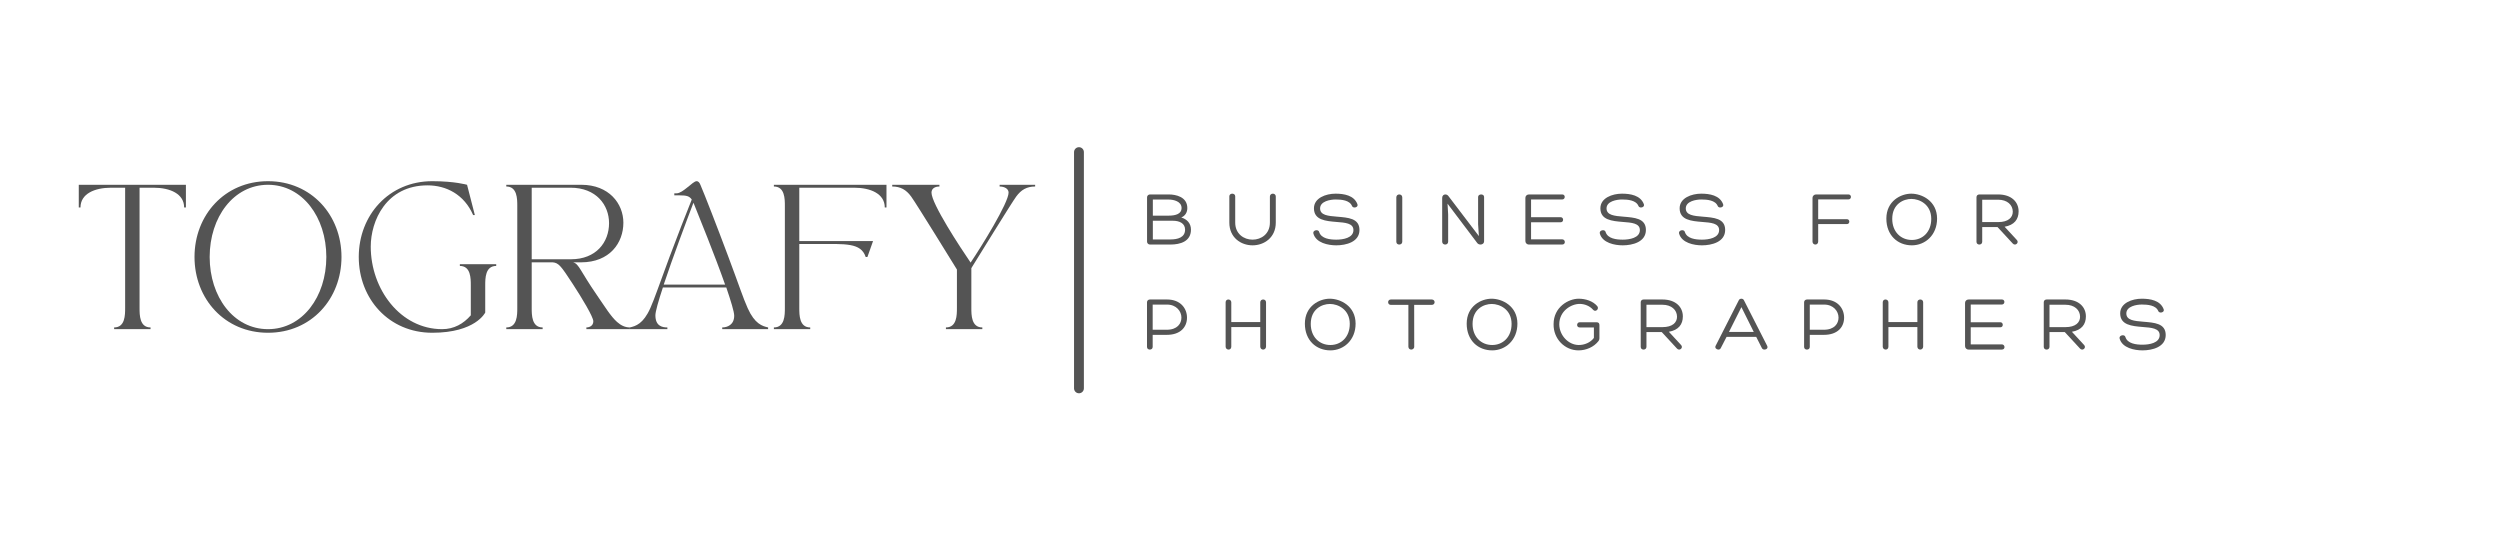 <svg xmlns="http://www.w3.org/2000/svg" xmlns:xlink="http://www.w3.org/1999/xlink" width="250" zoomAndPan="magnify" viewBox="0 0 187.5 41.25" height="55" preserveAspectRatio="xMidYMid meet" version="1.0"><defs><g/></defs><g fill="rgb(32.939%, 32.939%, 32.939%)" fill-opacity="1"><g transform="translate(5.908, 24.687)"><g><path d="M 0.129 -9.129 C 0.129 -10.156 1.191 -10.609 2.426 -10.609 L 3.477 -10.609 L 3.477 -1.59 C 3.477 -1.062 3.477 -0.129 2.652 -0.129 L 2.652 0 L 5.383 0 L 5.383 -0.129 C 4.559 -0.129 4.559 -1.062 4.559 -1.59 L 4.559 -10.609 L 5.609 -10.609 C 6.844 -10.609 7.902 -10.156 7.902 -9.129 L 8.035 -9.129 L 8.035 -10.828 L 0 -10.828 L 0 -9.129 Z M 0.129 -9.129 "/></g></g></g><g fill="rgb(32.939%, 32.939%, 32.939%)" fill-opacity="1"><g transform="translate(13.94, 24.687)"><g><path d="M 6.16 0.27 C 9.41 0.27 11.672 -2.273 11.672 -5.414 C 11.672 -8.555 9.41 -11.098 6.16 -11.098 C 2.914 -11.098 0.648 -8.555 0.648 -5.414 C 0.648 -2.273 2.914 0.27 6.16 0.27 Z M 1.785 -5.414 C 1.785 -8.402 3.582 -10.828 6.16 -10.828 C 8.738 -10.828 10.535 -8.402 10.535 -5.414 C 10.535 -2.426 8.738 0 6.16 0 C 3.582 0 1.785 -2.426 1.785 -5.414 Z M 1.785 -5.414 "/></g></g></g><g fill="rgb(32.939%, 32.939%, 32.939%)" fill-opacity="1"><g transform="translate(26.259, 24.687)"><g><path d="M 6.16 0.27 C 9.41 0.27 10.133 -1.246 10.133 -1.246 L 10.133 -3.281 C 10.133 -3.812 10.133 -4.742 10.957 -4.742 L 10.957 -4.871 L 8.23 -4.871 L 8.23 -4.742 C 9.051 -4.742 9.051 -3.812 9.051 -3.281 L 9.051 -1.039 C 8.5 -0.402 7.785 0 6.898 0 C 3.789 0 1.547 -2.977 1.547 -6.191 C 1.547 -8.121 2.707 -10.785 5.805 -10.785 C 7.211 -10.785 8.555 -10.102 9.227 -8.555 L 9.355 -8.555 L 8.77 -10.828 C 8.77 -10.828 7.859 -11.098 6.16 -11.098 C 2.914 -11.098 0.648 -8.555 0.648 -5.414 C 0.648 -2.273 2.914 0.27 6.16 0.27 Z M 6.16 0.27 "/></g></g></g><g fill="rgb(32.939%, 32.939%, 32.939%)" fill-opacity="1"><g transform="translate(37.538, 24.687)"><g><path d="M 1.258 -9.234 L 1.258 -1.59 C 1.258 -1.062 1.258 -0.129 0.434 -0.129 L 0.434 0 L 3.16 0 L 3.16 -0.129 C 2.34 -0.129 2.34 -1.062 2.34 -1.59 L 2.34 -5.012 L 3.918 -5.012 C 4.375 -4.969 4.547 -4.723 5.414 -3.398 C 6.129 -2.305 6.961 -0.91 6.961 -0.594 C 6.961 -0.227 6.637 -0.129 6.441 -0.129 L 6.441 0 L 9.703 0 L 9.703 -0.129 C 9.344 -0.129 9.031 -0.281 8.738 -0.543 C 8.262 -0.965 7.828 -1.688 7.242 -2.535 C 5.957 -4.395 5.891 -4.895 5.445 -5.012 L 6.043 -5.012 C 8.195 -5.012 9.215 -6.477 9.215 -7.98 C 9.215 -9.418 8.133 -10.828 6.062 -10.828 L 0.434 -10.828 L 0.434 -10.699 C 1.258 -10.699 1.258 -9.766 1.258 -9.234 Z M 5.25 -10.609 C 7.18 -10.609 8.141 -9.312 8.141 -7.949 C 8.141 -6.527 7.18 -5.242 5.285 -5.242 L 2.34 -5.242 L 2.34 -10.609 Z M 5.25 -10.609 "/></g></g></g><g fill="rgb(32.939%, 32.939%, 32.939%)" fill-opacity="1"><g transform="translate(47.237, 24.687)"><g><path d="M 2.816 0 L 2.816 -0.129 C 2.438 -0.129 1.918 -0.227 1.918 -1.039 C 1.918 -1.32 2.145 -2.113 2.48 -3.129 L 7.234 -3.129 C 7.578 -2.113 7.828 -1.309 7.828 -1.008 C 7.828 -0.324 7.309 -0.129 6.93 -0.129 L 6.93 0 L 10.371 0 L 10.371 -0.129 C 9.941 -0.227 9.367 -0.391 8.836 -1.582 C 8.488 -2.359 8.23 -3.184 7.395 -5.414 C 6.574 -7.613 5.586 -10.156 5.293 -10.828 C 5.23 -10.98 5.152 -11.098 5.004 -11.098 C 4.723 -11.098 3.984 -10.188 3.508 -10.188 L 3.336 -10.188 L 3.336 -10.035 L 3.734 -10.035 C 4.246 -10.035 4.461 -9.984 4.645 -9.723 C 4.199 -8.598 3.539 -6.93 2.977 -5.414 C 2.145 -3.184 1.883 -2.359 1.539 -1.582 C 1.008 -0.391 0.434 -0.227 0 -0.129 L 0 0 Z M 4.773 -9.484 C 5.164 -8.512 6.379 -5.523 7.145 -3.344 L 2.543 -3.344 C 3.203 -5.328 4.223 -8.043 4.773 -9.484 Z M 4.773 -9.484 "/></g></g></g><g fill="rgb(32.939%, 32.939%, 32.939%)" fill-opacity="1"><g transform="translate(57.607, 24.687)"><g><path d="M 3.16 0 L 3.16 -0.129 C 2.34 -0.129 2.34 -1.062 2.34 -1.59 L 2.34 -6.387 L 3.703 -6.387 C 5.793 -6.387 6.961 -6.496 7.32 -5.414 L 7.449 -5.414 L 7.871 -6.605 L 2.34 -6.605 L 2.34 -10.609 L 6.453 -10.609 C 7.688 -10.609 8.75 -10.156 8.75 -9.129 L 8.879 -9.129 L 8.879 -10.828 L 0.434 -10.828 L 0.434 -10.699 C 1.258 -10.699 1.258 -9.766 1.258 -9.234 L 1.258 -1.59 C 1.258 -1.062 1.258 -0.129 0.434 -0.129 L 0.434 0 Z M 3.16 0 "/></g></g></g><g fill="rgb(32.939%, 32.939%, 32.939%)" fill-opacity="1"><g transform="translate(66.917, 24.687)"><g><path d="M 0 -10.828 L 0 -10.699 C 0.629 -10.699 1.051 -10.449 1.418 -9.949 C 1.785 -9.453 4.852 -4.473 4.852 -4.473 L 4.852 -1.59 C 4.852 -1.062 4.852 -0.129 4.027 -0.129 L 4.027 0 L 6.758 0 L 6.758 -0.129 C 5.934 -0.129 5.934 -1.062 5.934 -1.59 L 5.934 -4.578 C 6.379 -5.293 8.965 -9.496 9.301 -9.949 C 9.668 -10.449 10.09 -10.699 10.719 -10.699 L 10.719 -10.828 L 8.055 -10.828 L 8.055 -10.699 C 8.391 -10.699 8.727 -10.547 8.727 -10.242 C 8.727 -9.473 6.668 -6.16 5.879 -4.992 C 5.09 -6.148 2.945 -9.41 2.945 -10.242 C 2.945 -10.547 3.203 -10.699 3.539 -10.699 L 3.539 -10.828 Z M 0 -10.828 "/></g></g></g><path stroke-linecap="round" transform="matrix(0, -0.742, 0.739, 0, 80.922, 29.497)" fill="none" stroke-linejoin="miter" d="M 0.501 0 L 24.377 0 " stroke="rgb(32.939%, 32.939%, 32.939%)" stroke-width="1" stroke-opacity="1" stroke-miterlimit="4"/><g fill="rgb(32.939%, 32.939%, 32.939%)" fill-opacity="1"><g transform="translate(85.576, 18.341)"><g><path d="M 2.074 -3.758 L 0.672 -3.758 C 0.555 -3.758 0.453 -3.664 0.453 -3.547 L 0.453 -0.211 C 0.453 -0.094 0.555 0 0.672 0 L 2.211 0 C 2.953 0 3.746 -0.238 3.746 -1.117 C 3.746 -1.594 3.449 -1.898 3.02 -2.031 C 3.328 -2.156 3.473 -2.43 3.473 -2.734 C 3.473 -3.574 2.625 -3.758 2.074 -3.758 Z M 2.074 -3.375 C 2.441 -3.375 3.043 -3.242 3.043 -2.734 C 3.043 -2.305 2.602 -2.168 2.09 -2.168 L 0.887 -2.168 L 0.887 -3.375 Z M 2.387 -1.785 C 2.902 -1.785 3.305 -1.582 3.305 -1.117 C 3.305 -0.52 2.73 -0.383 2.211 -0.383 L 0.887 -0.383 L 0.887 -1.785 Z M 2.387 -1.785 "/></g></g></g><g fill="rgb(32.939%, 32.939%, 32.939%)" fill-opacity="1"><g transform="translate(91.762, 18.341)"><g><path d="M 3.48 -3.598 L 3.48 -1.648 C 3.48 -0.797 2.832 -0.367 2.18 -0.367 C 1.531 -0.367 0.879 -0.797 0.879 -1.648 L 0.879 -3.617 C 0.879 -3.75 0.77 -3.816 0.656 -3.816 C 0.551 -3.816 0.438 -3.75 0.438 -3.621 L 0.438 -1.648 C 0.438 -0.516 1.316 0.059 2.18 0.059 C 3.043 0.059 3.922 -0.516 3.922 -1.648 L 3.922 -3.605 C 3.922 -3.746 3.812 -3.816 3.703 -3.816 C 3.594 -3.816 3.48 -3.746 3.48 -3.598 Z M 3.48 -3.598 "/></g></g></g><g fill="rgb(32.939%, 32.939%, 32.939%)" fill-opacity="1"><g transform="translate(98.374, 18.341)"><g><path d="M 0.129 -0.828 C 0.324 -0.117 1.246 0.059 1.848 0.059 C 2.574 0.059 3.586 -0.188 3.586 -1.094 C 3.586 -1.98 2.719 -2.02 1.91 -2.09 C 1.223 -2.145 0.633 -2.199 0.633 -2.711 C 0.633 -3.25 1.398 -3.379 1.797 -3.379 C 2.223 -3.379 2.855 -3.332 3.031 -2.883 C 3.121 -2.684 3.523 -2.789 3.434 -3.023 C 3.184 -3.699 2.41 -3.816 1.789 -3.816 C 1.07 -3.816 0.172 -3.496 0.172 -2.719 C 0.172 -1.836 1.047 -1.762 1.859 -1.695 C 2.512 -1.645 3.133 -1.602 3.133 -1.086 C 3.133 -0.492 2.352 -0.367 1.848 -0.367 C 1.375 -0.367 0.723 -0.441 0.566 -0.934 C 0.52 -1.176 0.059 -1.086 0.129 -0.828 Z M 0.129 -0.828 "/></g></g></g><g fill="rgb(32.939%, 32.939%, 32.939%)" fill-opacity="1"><g transform="translate(104.318, 18.341)"><g><path d="M 0.406 -3.539 L 0.406 -0.207 C 0.406 -0.066 0.516 0 0.625 0 C 0.738 0 0.852 -0.07 0.852 -0.207 L 0.852 -3.539 C 0.852 -3.688 0.738 -3.758 0.625 -3.758 C 0.52 -3.758 0.406 -3.688 0.406 -3.539 Z M 0.406 -3.539 "/></g></g></g><g fill="rgb(32.939%, 32.939%, 32.939%)" fill-opacity="1"><g transform="translate(107.745, 18.341)"><g><path d="M 3.113 -3.57 L 3.113 -1.523 L 3.172 -0.633 L 0.898 -3.621 C 0.84 -3.711 0.746 -3.758 0.656 -3.758 C 0.531 -3.758 0.418 -3.668 0.418 -3.496 L 0.418 -0.219 C 0.418 -0.07 0.531 0 0.645 0 C 0.758 0 0.867 -0.07 0.867 -0.219 L 0.867 -2.25 L 0.82 -3.066 L 3.031 -0.137 C 3.086 -0.047 3.191 0 3.293 0 C 3.426 0 3.562 -0.082 3.562 -0.254 L 3.562 -3.57 C 3.562 -3.699 3.449 -3.758 3.344 -3.758 C 3.227 -3.758 3.113 -3.691 3.113 -3.57 Z M 3.113 -3.57 "/></g></g></g><g fill="rgb(32.939%, 32.939%, 32.939%)" fill-opacity="1"><g transform="translate(113.955, 18.341)"><g><path d="M 0.875 -0.391 L 0.875 -1.672 L 3.098 -1.672 C 3.344 -1.672 3.332 -2.051 3.098 -2.051 L 0.875 -2.051 L 0.875 -3.379 L 3.207 -3.379 C 3.457 -3.379 3.469 -3.758 3.215 -3.758 L 0.723 -3.758 C 0.555 -3.758 0.449 -3.641 0.449 -3.504 L 0.449 -0.262 C 0.449 -0.117 0.555 0 0.723 0 L 3.207 0 C 3.492 0 3.457 -0.391 3.207 -0.391 Z M 0.875 -0.391 "/></g></g></g><g fill="rgb(32.939%, 32.939%, 32.939%)" fill-opacity="1"><g transform="translate(119.857, 18.341)"><g><path d="M 0.129 -0.828 C 0.324 -0.117 1.246 0.059 1.848 0.059 C 2.574 0.059 3.586 -0.188 3.586 -1.094 C 3.586 -1.98 2.719 -2.02 1.91 -2.09 C 1.223 -2.145 0.633 -2.199 0.633 -2.711 C 0.633 -3.25 1.398 -3.379 1.797 -3.379 C 2.223 -3.379 2.855 -3.332 3.031 -2.883 C 3.121 -2.684 3.523 -2.789 3.434 -3.023 C 3.184 -3.699 2.41 -3.816 1.789 -3.816 C 1.07 -3.816 0.172 -3.496 0.172 -2.719 C 0.172 -1.836 1.047 -1.762 1.859 -1.695 C 2.512 -1.645 3.133 -1.602 3.133 -1.086 C 3.133 -0.492 2.352 -0.367 1.848 -0.367 C 1.375 -0.367 0.723 -0.441 0.566 -0.934 C 0.52 -1.176 0.059 -1.086 0.129 -0.828 Z M 0.129 -0.828 "/></g></g></g><g fill="rgb(32.939%, 32.939%, 32.939%)" fill-opacity="1"><g transform="translate(125.801, 18.341)"><g><path d="M 0.129 -0.828 C 0.324 -0.117 1.246 0.059 1.848 0.059 C 2.574 0.059 3.586 -0.188 3.586 -1.094 C 3.586 -1.98 2.719 -2.02 1.91 -2.09 C 1.223 -2.145 0.633 -2.199 0.633 -2.711 C 0.633 -3.25 1.398 -3.379 1.797 -3.379 C 2.223 -3.379 2.855 -3.332 3.031 -2.883 C 3.121 -2.684 3.523 -2.789 3.434 -3.023 C 3.184 -3.699 2.41 -3.816 1.789 -3.816 C 1.07 -3.816 0.172 -3.496 0.172 -2.719 C 0.172 -1.836 1.047 -1.762 1.859 -1.695 C 2.512 -1.645 3.133 -1.602 3.133 -1.086 C 3.133 -0.492 2.352 -0.367 1.848 -0.367 C 1.375 -0.367 0.723 -0.441 0.566 -0.934 C 0.52 -1.176 0.059 -1.086 0.129 -0.828 Z M 0.129 -0.828 "/></g></g></g><g fill="rgb(32.939%, 32.939%, 32.939%)" fill-opacity="1"><g transform="translate(131.745, 18.341)"><g/></g></g><g fill="rgb(32.939%, 32.939%, 32.939%)" fill-opacity="1"><g transform="translate(135.485, 18.341)"><g><path d="M 0.453 -3.504 L 0.453 -0.219 C 0.453 -0.078 0.562 0 0.668 0 C 0.773 0 0.879 -0.078 0.879 -0.223 L 0.879 -1.535 L 3.035 -1.535 C 3.273 -1.535 3.273 -1.902 3.035 -1.902 L 0.879 -1.902 L 0.879 -3.387 L 3.148 -3.387 C 3.398 -3.387 3.398 -3.758 3.148 -3.758 L 0.715 -3.758 C 0.574 -3.758 0.453 -3.641 0.453 -3.504 Z M 0.453 -3.504 "/></g></g></g><g fill="rgb(32.939%, 32.939%, 32.939%)" fill-opacity="1"><g transform="translate(141.258, 18.341)"><g><path d="M 2.133 0.059 C 3.137 0.059 4.023 -0.715 4.023 -1.945 C 4.023 -3.273 2.879 -3.816 2.086 -3.816 C 1.305 -3.816 0.219 -3.266 0.219 -1.945 C 0.219 -0.691 1.07 0.059 2.133 0.059 Z M 0.66 -1.926 C 0.66 -3.035 1.496 -3.422 2.098 -3.422 C 2.707 -3.422 3.586 -3.008 3.586 -1.926 C 3.586 -0.934 2.93 -0.344 2.133 -0.344 C 1.301 -0.344 0.66 -0.957 0.66 -1.926 Z M 0.66 -1.926 "/></g></g></g><g fill="rgb(32.939%, 32.939%, 32.939%)" fill-opacity="1"><g transform="translate(147.787, 18.341)"><g><path d="M 0.879 -1.312 L 2.027 -1.312 L 3.168 -0.078 C 3.215 -0.023 3.273 0 3.328 0 C 3.484 0 3.629 -0.195 3.461 -0.359 L 2.559 -1.336 C 3.285 -1.461 3.609 -1.891 3.609 -2.488 C 3.609 -3.18 3.09 -3.758 2.066 -3.758 L 0.668 -3.758 C 0.539 -3.758 0.449 -3.676 0.449 -3.551 L 0.449 -0.199 C 0.449 -0.07 0.555 0 0.66 0 C 0.773 0 0.879 -0.07 0.879 -0.207 Z M 0.879 -1.684 L 0.879 -3.363 L 2.074 -3.363 C 2.758 -3.363 3.168 -2.973 3.172 -2.465 C 3.172 -2.031 2.836 -1.684 2.074 -1.684 Z M 0.879 -1.684 "/></g></g></g><g fill="rgb(32.939%, 32.939%, 32.939%)" fill-opacity="1"><g transform="translate(85.576, 26.219)"><g><path d="M 0.875 -1.105 L 1.934 -1.105 C 2.965 -1.105 3.449 -1.691 3.449 -2.398 C 3.449 -3.078 2.973 -3.758 1.949 -3.758 L 0.668 -3.758 C 0.551 -3.758 0.449 -3.676 0.449 -3.551 L 0.449 -0.195 C 0.449 -0.066 0.555 0 0.66 0 C 0.77 0 0.875 -0.066 0.875 -0.199 Z M 0.875 -1.488 L 0.875 -3.375 L 1.957 -3.375 C 2.641 -3.375 3.031 -2.883 3.031 -2.398 C 3.031 -1.949 2.719 -1.488 1.934 -1.488 Z M 0.875 -1.488 "/></g></g></g><g fill="rgb(32.939%, 32.939%, 32.939%)" fill-opacity="1"><g transform="translate(91.484, 26.219)"><g><path d="M 0.863 -2.062 L 0.863 -3.547 C 0.863 -3.68 0.75 -3.758 0.645 -3.758 C 0.539 -3.758 0.438 -3.688 0.438 -3.547 L 0.438 -0.219 C 0.438 -0.078 0.551 0 0.66 0 C 0.762 0 0.863 -0.07 0.863 -0.219 L 0.863 -1.691 L 3.035 -1.691 L 3.035 -0.223 C 3.035 -0.078 3.145 0 3.25 0 C 3.355 0 3.469 -0.078 3.469 -0.223 L 3.469 -3.547 C 3.469 -3.688 3.363 -3.758 3.254 -3.758 C 3.145 -3.758 3.035 -3.688 3.035 -3.547 L 3.035 -2.062 Z M 0.863 -2.062 "/></g></g></g><g fill="rgb(32.939%, 32.939%, 32.939%)" fill-opacity="1"><g transform="translate(97.647, 26.219)"><g><path d="M 2.133 0.059 C 3.137 0.059 4.023 -0.715 4.023 -1.945 C 4.023 -3.273 2.879 -3.816 2.086 -3.816 C 1.305 -3.816 0.219 -3.266 0.219 -1.945 C 0.219 -0.691 1.07 0.059 2.133 0.059 Z M 0.66 -1.926 C 0.66 -3.035 1.496 -3.422 2.098 -3.422 C 2.707 -3.422 3.586 -3.008 3.586 -1.926 C 3.586 -0.934 2.93 -0.344 2.133 -0.344 C 1.301 -0.344 0.66 -0.957 0.66 -1.926 Z M 0.66 -1.926 "/></g></g></g><g fill="rgb(32.939%, 32.939%, 32.939%)" fill-opacity="1"><g transform="translate(104.176, 26.219)"><g><path d="M 3.203 -3.758 L 0.141 -3.758 C -0.137 -3.758 -0.137 -3.352 0.141 -3.352 L 1.453 -3.352 L 1.453 -0.219 C 1.453 -0.07 1.566 0 1.668 0 C 1.766 0 1.891 -0.07 1.891 -0.219 L 1.887 -3.352 L 3.203 -3.352 C 3.492 -3.352 3.492 -3.758 3.203 -3.758 Z M 3.203 -3.758 "/></g></g></g><g fill="rgb(32.939%, 32.939%, 32.939%)" fill-opacity="1"><g transform="translate(109.783, 26.219)"><g><path d="M 2.133 0.059 C 3.137 0.059 4.023 -0.715 4.023 -1.945 C 4.023 -3.273 2.879 -3.816 2.086 -3.816 C 1.305 -3.816 0.219 -3.266 0.219 -1.945 C 0.219 -0.691 1.07 0.059 2.133 0.059 Z M 0.66 -1.926 C 0.66 -3.035 1.496 -3.422 2.098 -3.422 C 2.707 -3.422 3.586 -3.008 3.586 -1.926 C 3.586 -0.934 2.93 -0.344 2.133 -0.344 C 1.301 -0.344 0.66 -0.957 0.66 -1.926 Z M 0.66 -1.926 "/></g></g></g><g fill="rgb(32.939%, 32.939%, 32.939%)" fill-opacity="1"><g transform="translate(116.312, 26.219)"><g><path d="M 3.645 -0.844 L 3.645 -1.832 C 3.645 -1.961 3.594 -2.051 3.422 -2.051 L 2.168 -2.051 C 1.922 -2.051 1.891 -1.66 2.168 -1.66 L 3.23 -1.66 L 3.23 -0.875 C 2.973 -0.527 2.516 -0.336 2.078 -0.344 C 1.316 -0.359 0.645 -1.059 0.633 -1.891 C 0.633 -2.902 1.531 -3.426 2.164 -3.426 C 2.527 -3.426 2.918 -3.277 3.172 -2.984 C 3.355 -2.77 3.656 -3.055 3.48 -3.262 C 3.156 -3.641 2.605 -3.816 2.09 -3.816 C 1.324 -3.816 0.207 -3.191 0.207 -1.91 C 0.184 -0.793 1.059 0.059 2.074 0.059 C 2.648 0.059 3.23 -0.188 3.582 -0.648 C 3.633 -0.723 3.645 -0.781 3.645 -0.844 Z M 3.645 -0.844 "/></g></g></g><g fill="rgb(32.939%, 32.939%, 32.939%)" fill-opacity="1"><g transform="translate(122.605, 26.219)"><g><path d="M 0.879 -1.312 L 2.027 -1.312 L 3.168 -0.078 C 3.215 -0.023 3.273 0 3.328 0 C 3.484 0 3.629 -0.195 3.461 -0.359 L 2.559 -1.336 C 3.285 -1.461 3.609 -1.891 3.609 -2.488 C 3.609 -3.18 3.09 -3.758 2.066 -3.758 L 0.668 -3.758 C 0.539 -3.758 0.449 -3.676 0.449 -3.551 L 0.449 -0.199 C 0.449 -0.07 0.555 0 0.66 0 C 0.773 0 0.879 -0.07 0.879 -0.207 Z M 0.879 -1.684 L 0.879 -3.363 L 2.074 -3.363 C 2.758 -3.363 3.168 -2.973 3.172 -2.465 C 3.172 -2.031 2.836 -1.684 2.074 -1.684 Z M 0.879 -1.684 "/></g></g></g><g fill="rgb(32.939%, 32.939%, 32.939%)" fill-opacity="1"><g transform="translate(128.614, 26.219)"><g><path d="M 1.992 -3.816 C 1.914 -3.816 1.832 -3.781 1.797 -3.703 L 0.055 -0.277 C -0.02 -0.125 0.129 0 0.266 0 C 0.336 0 0.402 -0.031 0.441 -0.105 L 0.879 -0.953 L 3.102 -0.953 L 3.527 -0.113 C 3.57 -0.031 3.645 0 3.723 0 C 3.871 0 4.008 -0.117 3.922 -0.285 L 2.18 -3.703 C 2.141 -3.781 2.066 -3.816 1.992 -3.816 Z M 1.992 -3.184 L 2.918 -1.324 L 1.059 -1.324 Z M 1.992 -3.184 "/></g></g></g><g fill="rgb(32.939%, 32.939%, 32.939%)" fill-opacity="1"><g transform="translate(134.859, 26.219)"><g><path d="M 0.875 -1.105 L 1.934 -1.105 C 2.965 -1.105 3.449 -1.691 3.449 -2.398 C 3.449 -3.078 2.973 -3.758 1.949 -3.758 L 0.668 -3.758 C 0.551 -3.758 0.449 -3.676 0.449 -3.551 L 0.449 -0.195 C 0.449 -0.066 0.555 0 0.66 0 C 0.77 0 0.875 -0.066 0.875 -0.199 Z M 0.875 -1.488 L 0.875 -3.375 L 1.957 -3.375 C 2.641 -3.375 3.031 -2.883 3.031 -2.398 C 3.031 -1.949 2.719 -1.488 1.934 -1.488 Z M 0.875 -1.488 "/></g></g></g><g fill="rgb(32.939%, 32.939%, 32.939%)" fill-opacity="1"><g transform="translate(140.768, 26.219)"><g><path d="M 0.863 -2.062 L 0.863 -3.547 C 0.863 -3.68 0.75 -3.758 0.645 -3.758 C 0.539 -3.758 0.438 -3.688 0.438 -3.547 L 0.438 -0.219 C 0.438 -0.078 0.551 0 0.66 0 C 0.762 0 0.863 -0.07 0.863 -0.219 L 0.863 -1.691 L 3.035 -1.691 L 3.035 -0.223 C 3.035 -0.078 3.145 0 3.25 0 C 3.355 0 3.469 -0.078 3.469 -0.223 L 3.469 -3.547 C 3.469 -3.688 3.363 -3.758 3.254 -3.758 C 3.145 -3.758 3.035 -3.688 3.035 -3.547 L 3.035 -2.062 Z M 0.863 -2.062 "/></g></g></g><g fill="rgb(32.939%, 32.939%, 32.939%)" fill-opacity="1"><g transform="translate(146.93, 26.219)"><g><path d="M 0.875 -0.391 L 0.875 -1.672 L 3.098 -1.672 C 3.344 -1.672 3.332 -2.051 3.098 -2.051 L 0.875 -2.051 L 0.875 -3.379 L 3.207 -3.379 C 3.457 -3.379 3.469 -3.758 3.215 -3.758 L 0.723 -3.758 C 0.555 -3.758 0.449 -3.641 0.449 -3.504 L 0.449 -0.262 C 0.449 -0.117 0.555 0 0.723 0 L 3.207 0 C 3.492 0 3.457 -0.391 3.207 -0.391 Z M 0.875 -0.391 "/></g></g></g><g fill="rgb(32.939%, 32.939%, 32.939%)" fill-opacity="1"><g transform="translate(152.833, 26.219)"><g><path d="M 0.879 -1.312 L 2.027 -1.312 L 3.168 -0.078 C 3.215 -0.023 3.273 0 3.328 0 C 3.484 0 3.629 -0.195 3.461 -0.359 L 2.559 -1.336 C 3.285 -1.461 3.609 -1.891 3.609 -2.488 C 3.609 -3.18 3.09 -3.758 2.066 -3.758 L 0.668 -3.758 C 0.539 -3.758 0.449 -3.676 0.449 -3.551 L 0.449 -0.199 C 0.449 -0.07 0.555 0 0.66 0 C 0.773 0 0.879 -0.07 0.879 -0.207 Z M 0.879 -1.684 L 0.879 -3.363 L 2.074 -3.363 C 2.758 -3.363 3.168 -2.973 3.172 -2.465 C 3.172 -2.031 2.836 -1.684 2.074 -1.684 Z M 0.879 -1.684 "/></g></g></g><g fill="rgb(32.939%, 32.939%, 32.939%)" fill-opacity="1"><g transform="translate(158.842, 26.219)"><g><path d="M 0.129 -0.828 C 0.324 -0.117 1.246 0.059 1.848 0.059 C 2.574 0.059 3.586 -0.188 3.586 -1.094 C 3.586 -1.98 2.719 -2.02 1.91 -2.09 C 1.223 -2.145 0.633 -2.199 0.633 -2.711 C 0.633 -3.25 1.398 -3.379 1.797 -3.379 C 2.223 -3.379 2.855 -3.332 3.031 -2.883 C 3.121 -2.684 3.523 -2.789 3.434 -3.023 C 3.184 -3.699 2.41 -3.816 1.789 -3.816 C 1.07 -3.816 0.172 -3.496 0.172 -2.719 C 0.172 -1.836 1.047 -1.762 1.859 -1.695 C 2.512 -1.645 3.133 -1.602 3.133 -1.086 C 3.133 -0.492 2.352 -0.367 1.848 -0.367 C 1.375 -0.367 0.723 -0.441 0.566 -0.934 C 0.52 -1.176 0.059 -1.086 0.129 -0.828 Z M 0.129 -0.828 "/></g></g></g></svg>